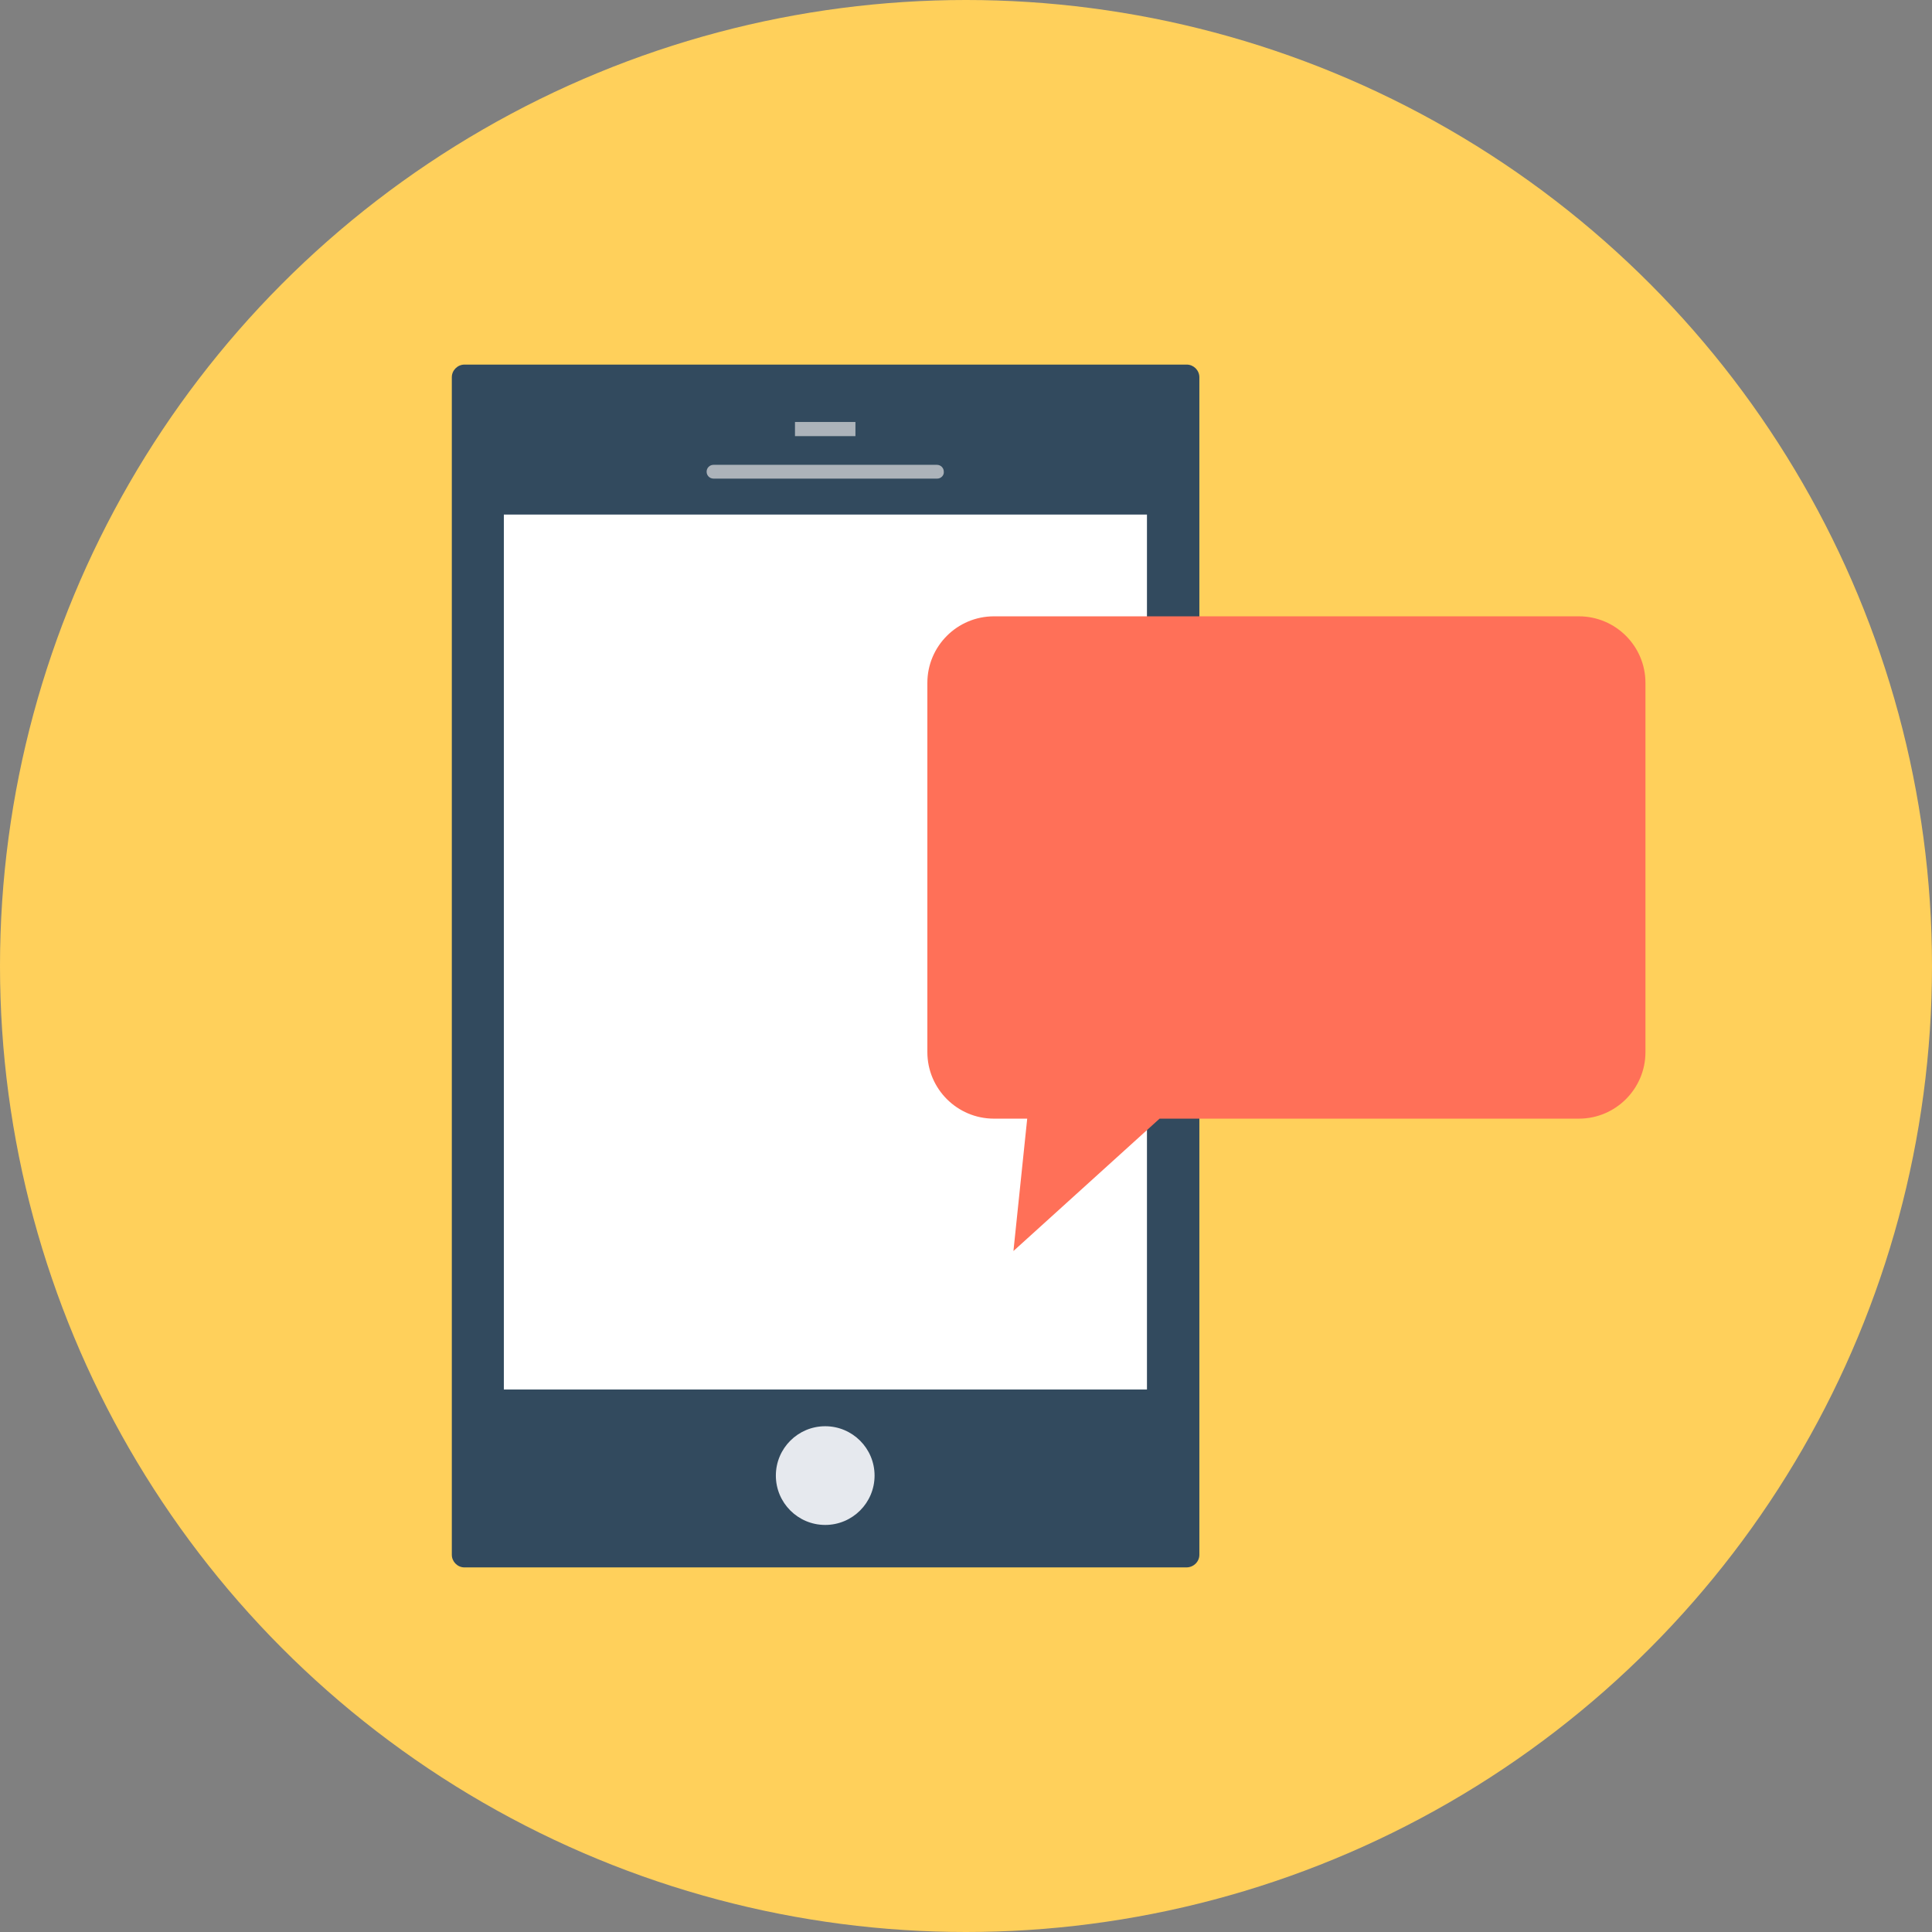 <?xml version="1.0" encoding="iso-8859-1"?>
<!-- Uploaded to: SVG Repo, www.svgrepo.com, Generator: SVG Repo Mixer Tools -->
<svg version="1.1" id="Layer_1" xmlns="http://www.w3.org/2000/svg" xmlns:xlink="http://www.w3.org/1999/xlink" 
	 viewBox="0 0 505 505" xml:space="preserve">
<rect x="0" y="0" width="505" height="505" fill="#808080" stroke="none"/>
<circle style="fill:#FFD05B;" cx="252.5" cy="252.5" r="252.5"/>
<path style="fill:#324A5E;" d="M310.1,409.7H121.4c-1.8,0-3.3-1.5-3.3-3.3V98.6c0-1.8,1.5-3.3,3.3-3.3h188.8c1.8,0,3.3,1.5,3.3,3.3
	v307.8C313.5,408.2,312,409.7,310.1,409.7z"/>
<rect x="131.7" y="134.5" style="fill:#FFFFFF;" width="168.1" height="228.7"/>
<circle style="fill:#E6E9EE;" cx="215.7" cy="385.7" r="12.9"/>
<g>
	<path style="fill:#ACB3BA;" d="M245,125.1h-58.5c-1,0-1.8-0.8-1.8-1.8l0,0c0-1,0.8-1.8,1.8-1.8h58.4c1,0,1.8,0.8,1.8,1.8l0,0
		C246.8,124.2,246,125.1,245,125.1z"/>
	<rect x="207.8" y="110.3" style="fill:#ACB3BA;" width="15.8" height="3.7"/>
</g>
<path style="fill:#FF7058;" d="M412.7,161.1H259.8c-9.6,0-17.4,7.8-17.4,17.4V275c0,9.6,7.8,17.4,17.4,17.4h8.7l-3.6,34.6l38.2-34.6
	h109.6c9.6,0,17.4-7.8,17.4-17.4v-96.5C430.1,168.9,422.3,161.1,412.7,161.1z"/>
</svg>